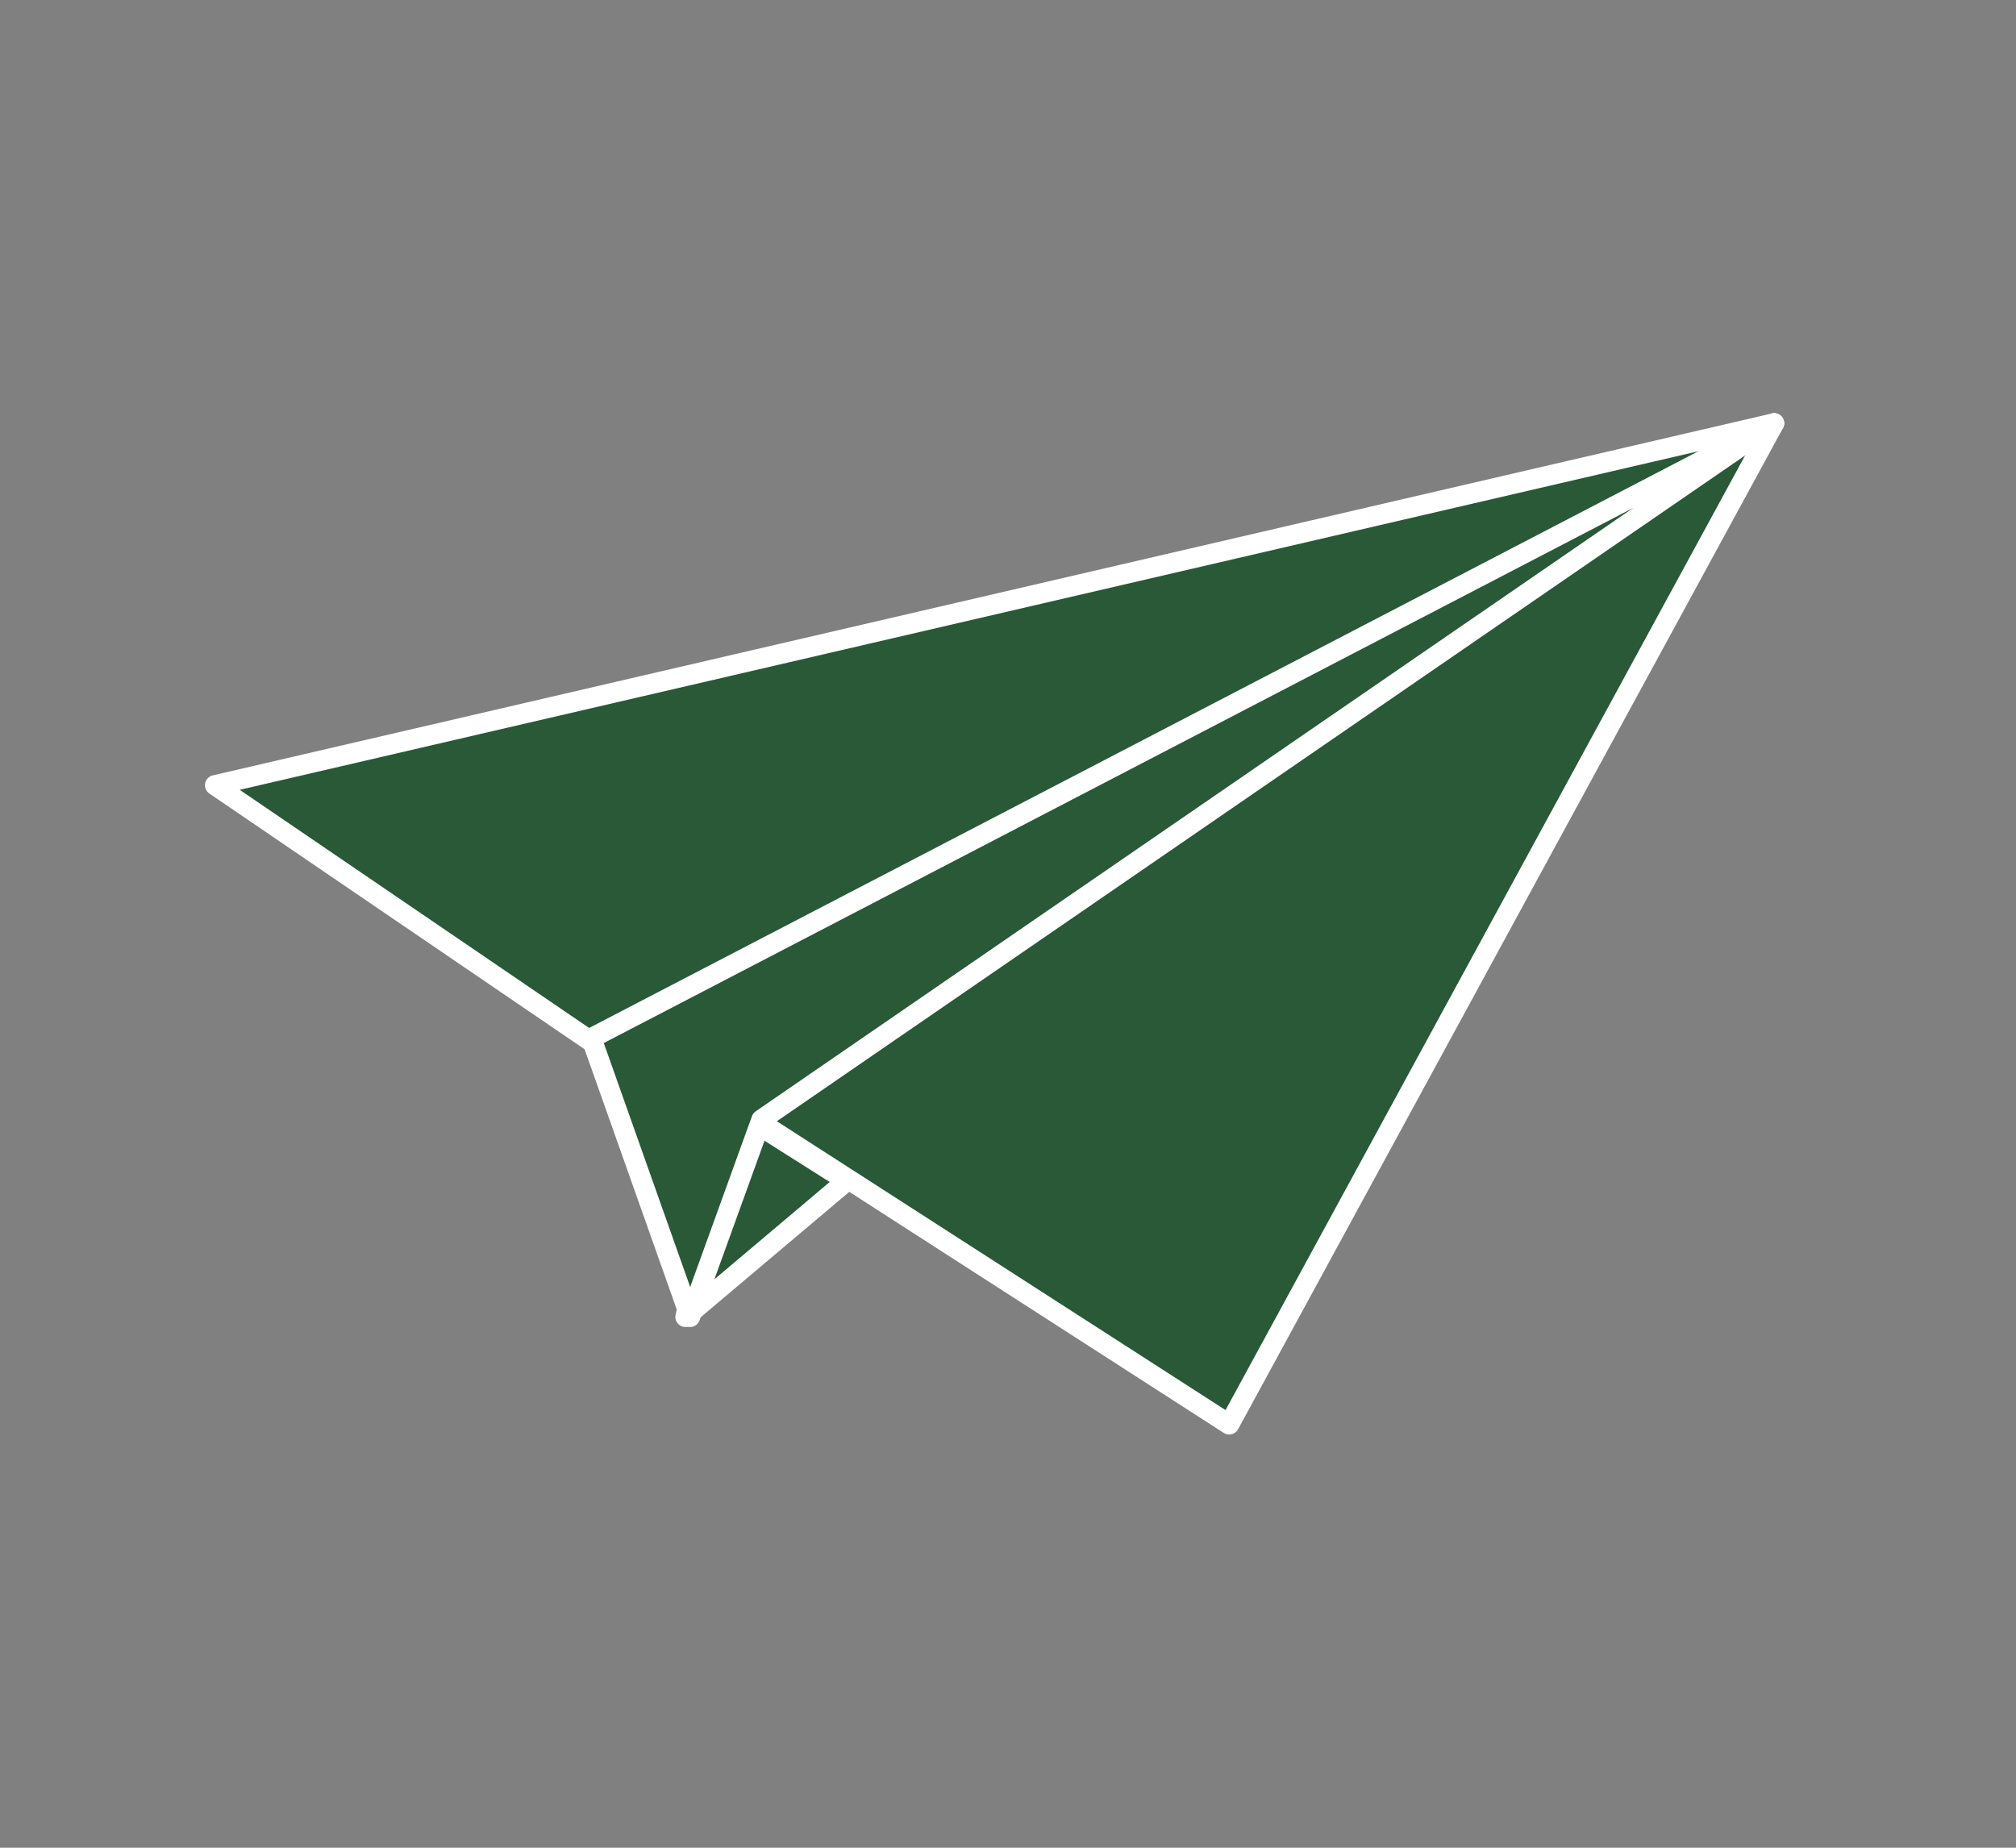 <svg xmlns="http://www.w3.org/2000/svg" xmlns:xlink="http://www.w3.org/1999/xlink" width="300px" height="275px" viewBox="0 0 300 275"><rect x="0" y="0" width="300" height="275" fill="#808080" stroke="none"/><title>Jetzt Spenden Copy 7</title><g id="Jetzt-Spenden-Copy-7" stroke="none" stroke-width="1" fill="none" fill-rule="evenodd" stroke-linecap="round" stroke-linejoin="round"><polygon id="Path" stroke="#FFFFFF" stroke-width="3" fill="#295937" fill-rule="nonzero" points="32 116.863 264 63 87.954 155"></polygon><polygon id="Path" stroke="#FFFFFF" stroke-width="3" fill="#295937" fill-rule="nonzero" points="264 63 182.919 212 110 165.052"></polygon><polygon id="Path" stroke="#FFFFFF" stroke-width="3" fill="#295937" fill-rule="nonzero" points="109.018 165 102 196 126 175.743"></polygon><polygon id="Path" stroke="#FFFFFF" stroke-width="3" fill="#295937" fill-rule="nonzero" points="102.69 196 88 154.511 264 63 113.307 166.634"></polygon></g></svg>